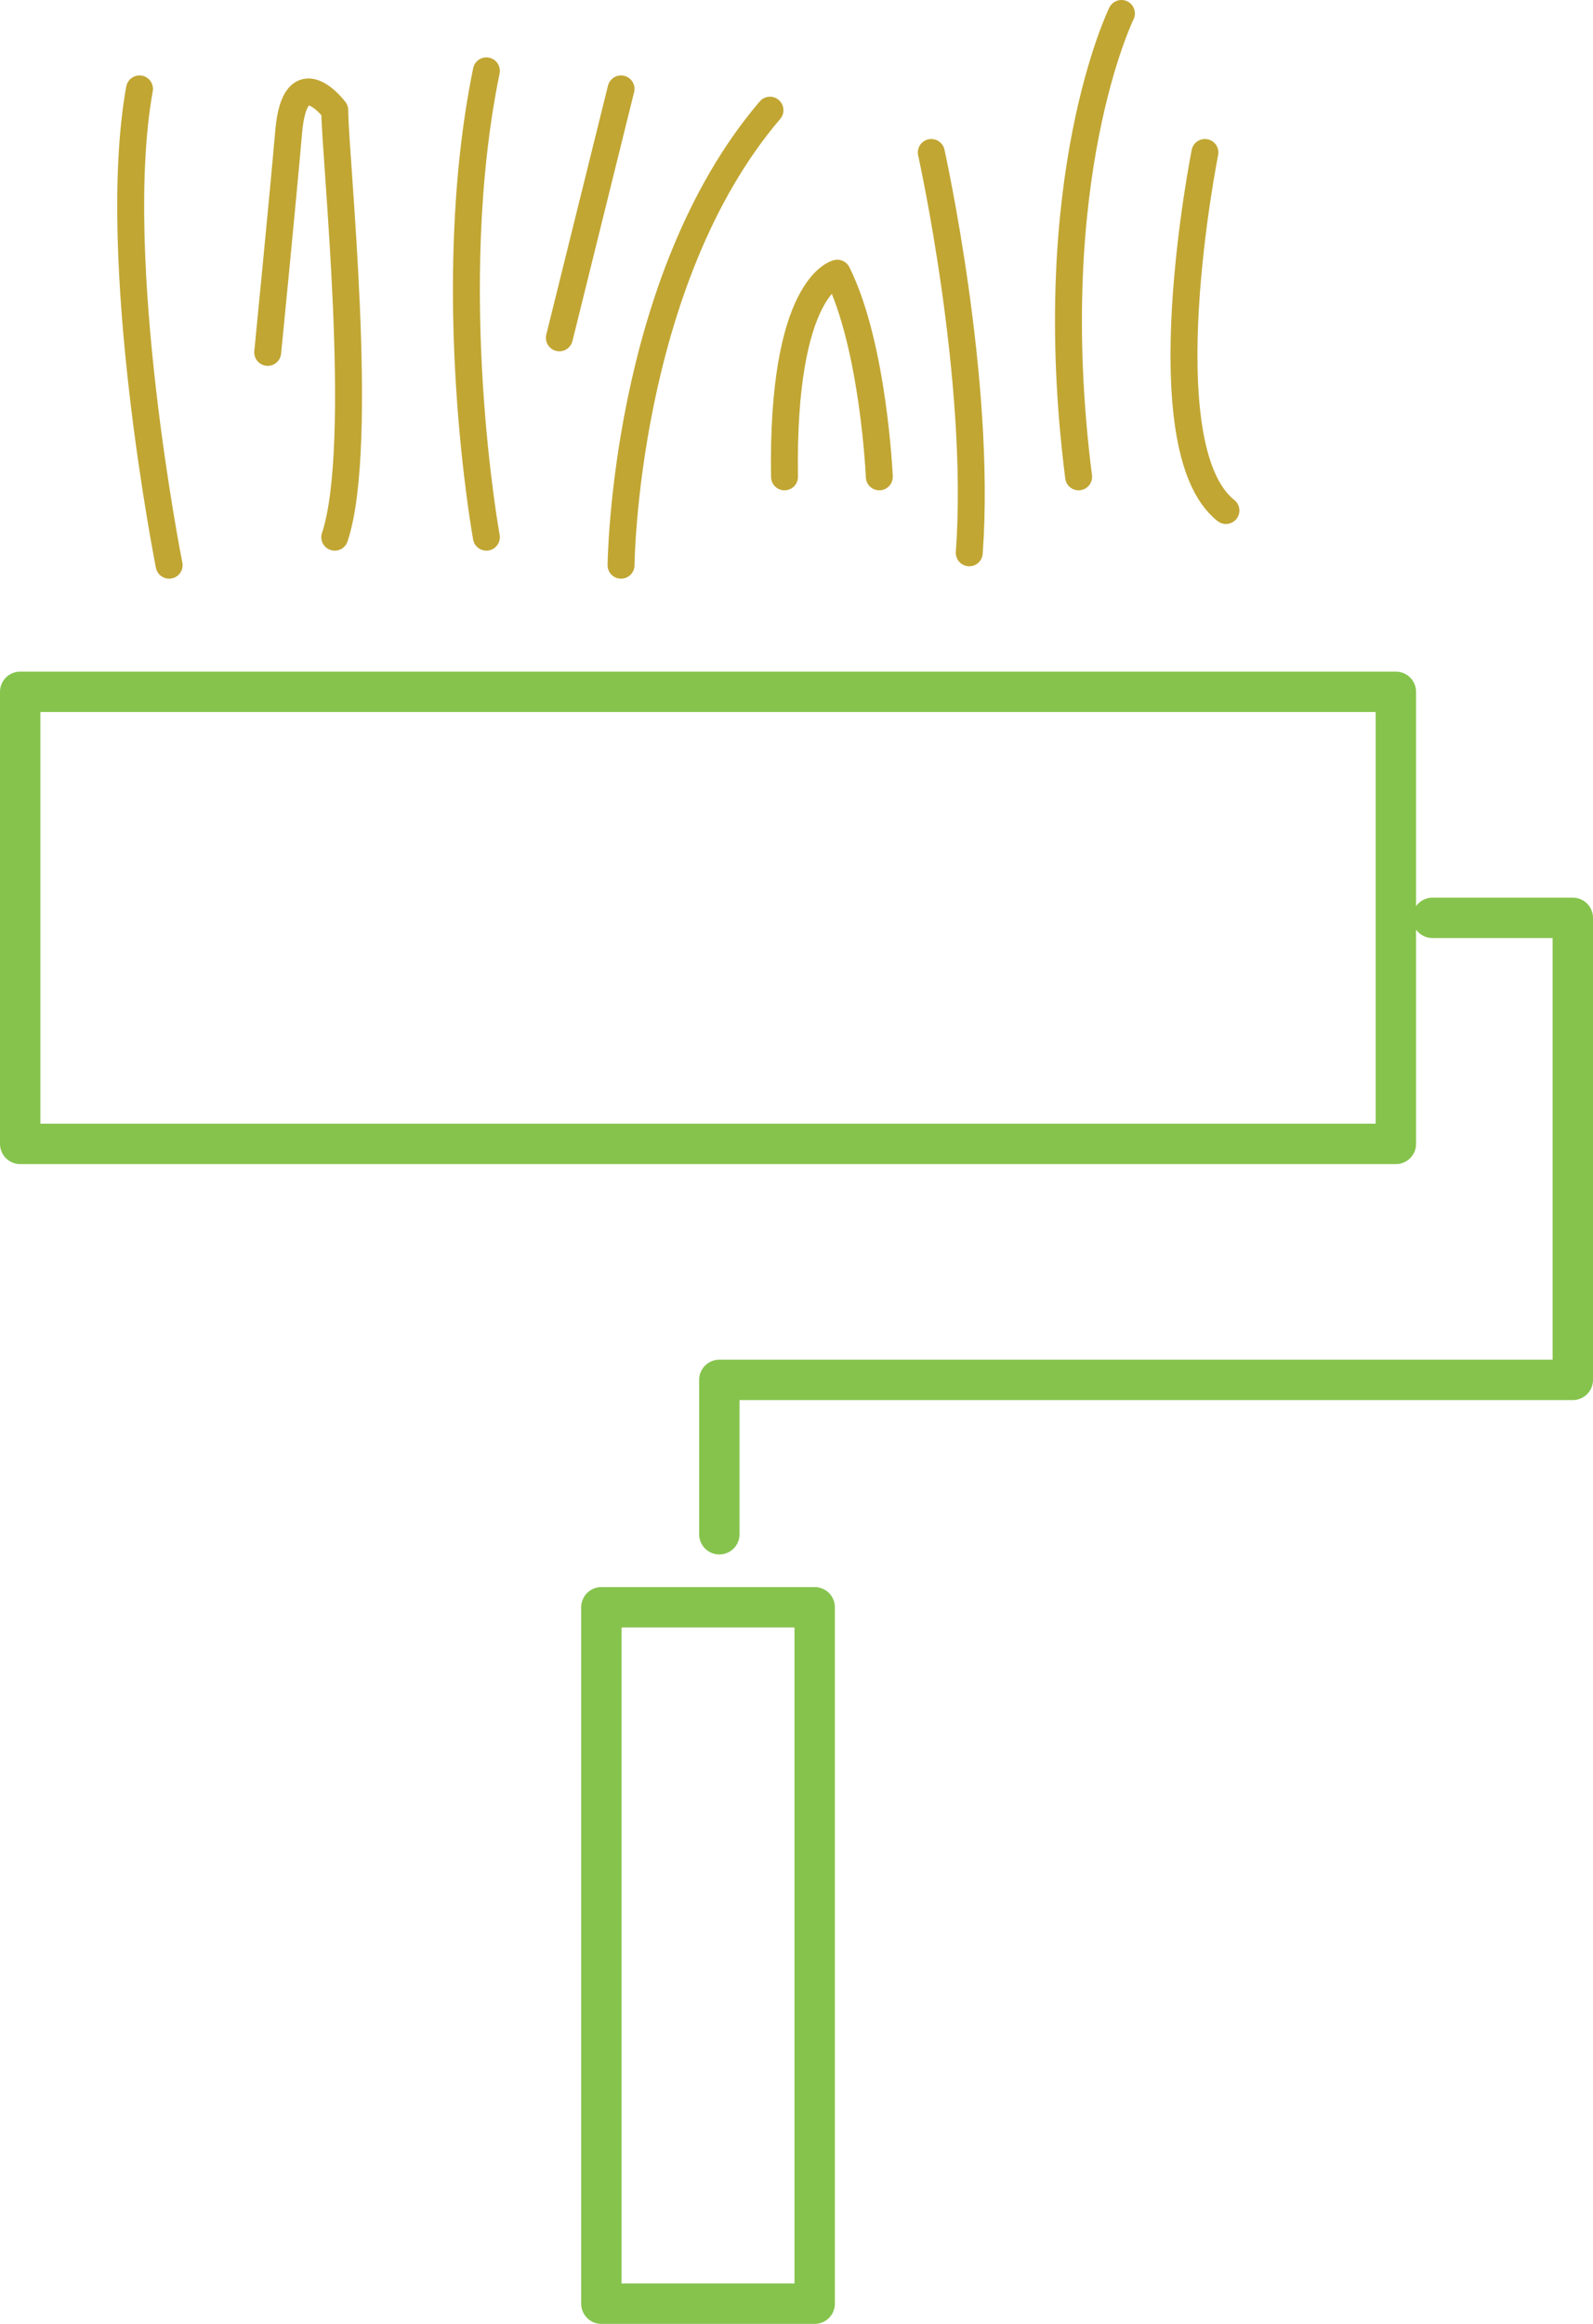 <?xml version="1.0" encoding="UTF-8"?>
<svg id="Calque_2" data-name="Calque 2" xmlns="http://www.w3.org/2000/svg" viewBox="0 0 59.15 86.26">
  <defs>
    <style>
      .cls-1 {
        stroke: #c1a633;
      }

      .cls-1, .cls-2 {
        fill: none;
        stroke-linecap: round;
        stroke-linejoin: round;
      }

      .cls-2 {
        stroke: #86c34d;
        stroke-width: 1.5px;
      }
    </style>
  </defs>
  <g id="Calque_1-2" data-name="Calque 1">
    <g>
      <rect class="cls-2" x=".75" y="25.68" width="51.08" height="16.78"/>
      <rect class="cls-2" x="22.33" y="59.66" width="7.92" height="25.85"/>
      <polyline class="cls-2" points="53.19 34.07 58.4 34.07 58.4 51.22 26.71 51.22 26.71 56.95"/>
      <path class="cls-1" d="m41.64.5s-3,6.1-1.59,17.2"/>
      <path class="cls-1" d="m34.58,5.66s1.88,8.44,1.41,14.86"/>
      <path class="cls-1" d="m44.74,5.66s-2.19,10.95.78,13.29"/>
      <path class="cls-1" d="m32.65,17.7s-.21-4.85-1.56-7.56c0,0-2.07.47-1.96,7.56"/>
      <path class="cls-1" d="m23.06,20.98s.1-10.53,5.53-16.89"/>
      <path class="cls-1" d="m18.06,19.94s-1.67-9.17,0-17.31"/>
      <line class="cls-1" x1="23.06" y1="3.3" x2="20.77" y2="12.54"/>
      <path class="cls-1" d="m12.43,19.94c1.15-3.44,0-14.18,0-15.85,0,0-1.47-1.96-1.71.79s-.78,8.2-.78,8.2"/>
      <path class="cls-1" d="m6.28,20.98s-2.25-11.32-1.1-17.68"/>
    </g>
  </g>
</svg>